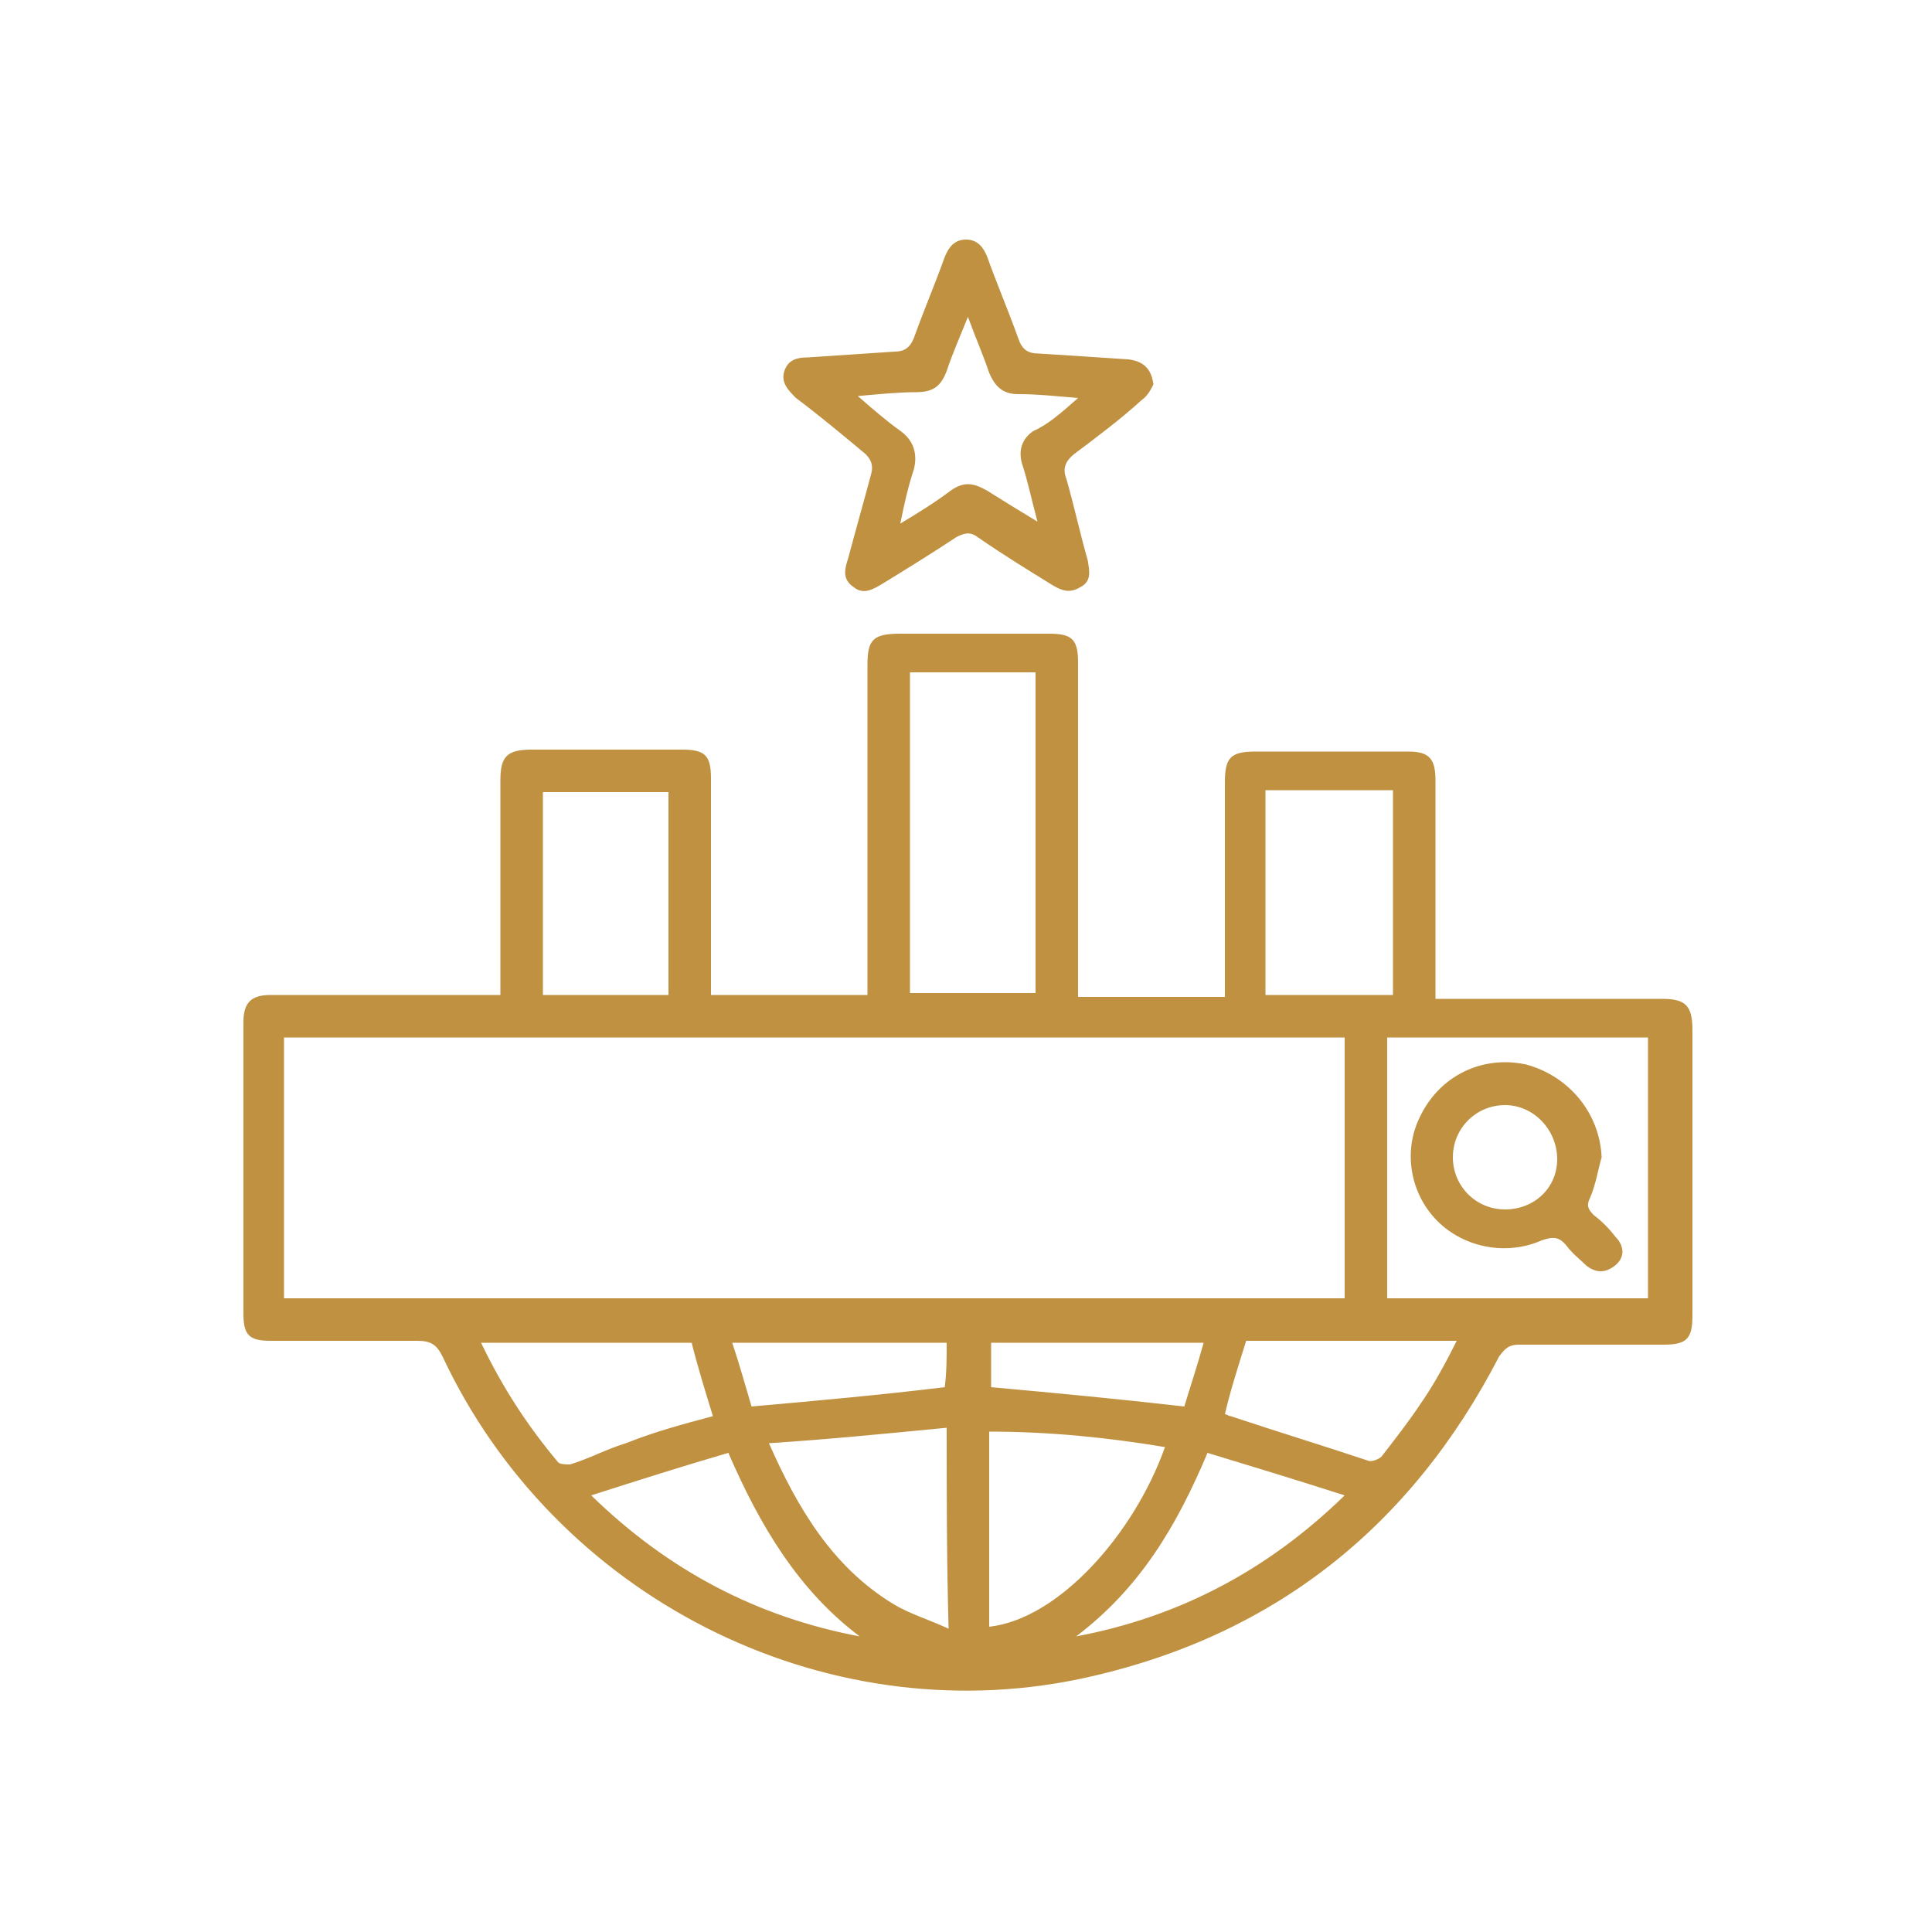 <?xml version="1.0" encoding="utf-8"?>
<!-- Generator: Adobe Illustrator 24.2.3, SVG Export Plug-In . SVG Version: 6.00 Build 0)  -->
<svg version="1.1" id="Layer_1" xmlns="http://www.w3.org/2000/svg" xmlns:xlink="http://www.w3.org/1999/xlink" x="0px" y="0px"
	 width="100px" height="100px" viewBox="0 0 100 100" style="enable-background:new 0 0 100 100;" xml:space="preserve">
<style type="text/css">
	.st0{fill:#BF9140;}
</style>
<g>
	<path class="st0" d="M25.9,51.5c0-0.3,0-0.6,0-0.9c0-3.4,0-6.8,0-10.2c0-1.2,0.3-1.6,1.6-1.6c2.6,0,5.2,0,7.8,0
		c1.2,0,1.5,0.3,1.5,1.5c0,3.7,0,7.4,0,11.2c2.7,0,5.3,0,8.1,0c0-0.3,0-0.6,0-0.9c0-5.4,0-10.8,0-16.2c0-1.3,0.3-1.6,1.7-1.6
		c2.6,0,5.2,0,7.7,0c1.2,0,1.5,0.3,1.5,1.5c0,5.4,0,10.9,0,16.3c0,0.3,0,0.6,0,1c2.5,0,5,0,7.6,0c0-0.3,0-0.5,0-0.8
		c0-3.4,0-6.9,0-10.3c0-1.3,0.3-1.6,1.6-1.6c2.6,0,5.3,0,7.9,0c1.1,0,1.4,0.4,1.4,1.5c0,3.5,0,6.9,0,10.4c0,0.3,0,0.5,0,0.9
		c0.3,0,0.6,0,0.9,0c3.6,0,7.2,0,10.8,0c1.2,0,1.6,0.3,1.6,1.6c0,4.9,0,9.9,0,14.8c0,1.2-0.3,1.5-1.5,1.5c-2.5,0-5,0-7.5,0
		c-0.5,0-0.7,0.2-1,0.6C73,79.1,65.8,84.8,55.9,86.9c-13.4,2.8-27.2-4.3-33-16.7c-0.3-0.6-0.6-0.8-1.3-0.8c-2.5,0-5.1,0-7.6,0
		c-1.1,0-1.4-0.3-1.4-1.4c0-5,0-10.1,0-15.1c0-1,0.4-1.4,1.4-1.4c3.8,0,7.5,0,11.3,0C25.5,51.5,25.7,51.5,25.9,51.5z M69.6,53.7
		c-18.3,0-36.6,0-54.9,0c0,4.5,0,9,0,13.5c18.3,0,36.6,0,54.9,0C69.6,62.7,69.6,58.2,69.6,53.7z M47.1,34.8c0,5.6,0,11.1,0,16.6
		c2.2,0,4.4,0,6.5,0c0-5.6,0-11.1,0-16.6C51.4,34.8,49.3,34.8,47.1,34.8z M71.8,67.2c4.5,0,9,0,13.5,0c0-4.5,0-9,0-13.5
		c-4.5,0-9,0-13.5,0C71.8,58.2,71.8,62.7,71.8,67.2z M28.1,51.5c2.2,0,4.4,0,6.5,0c0-3.6,0-7,0-10.5c-2.2,0-4.3,0-6.5,0
		C28.1,44.5,28.1,48,28.1,51.5z M72.1,40.9c-2.2,0-4.4,0-6.6,0c0,3.5,0,7,0,10.6c2.2,0,4.4,0,6.6,0C72.1,48,72.1,44.5,72.1,40.9z
		 M49,73.9c-3.1,0.3-6.1,0.6-9.2,0.8c1.5,3.4,3.3,6.4,6.4,8.3c0.8,0.5,1.8,0.8,2.9,1.3C49,80.8,49,77.5,49,73.9z M60.3,74.9
		c-3-0.5-6-0.8-9.1-0.8c0,3.4,0,6.8,0,10.1C54.8,83.8,58.7,79.4,60.3,74.9z M36.9,73.3c-0.4-1.3-0.8-2.6-1.1-3.8
		c-3.6,0-7.2,0-10.9,0c1.1,2.3,2.4,4.3,4,6.2c0.1,0.1,0.5,0.1,0.6,0.1c1-0.3,1.9-0.8,2.9-1.1C33.9,74.1,35.4,73.7,36.9,73.3z
		 M64.5,69.4c-0.4,1.3-0.8,2.5-1.1,3.8c0.1,0,0.2,0.1,0.3,0.1c2.4,0.8,4.7,1.5,7.1,2.3c0.2,0.1,0.6-0.1,0.7-0.2
		c0.7-0.9,1.4-1.8,2-2.7c0.7-1,1.3-2.1,1.9-3.3C71.7,69.4,68.1,69.4,64.5,69.4z M55.7,84.7c5.3-1,9.9-3.4,13.9-7.3
		c-2.5-0.8-4.8-1.5-7.1-2.2C60.9,79,59,82.2,55.7,84.7z M44.5,84.7c-3.2-2.4-5.2-5.8-6.8-9.5c-2.4,0.7-4.6,1.4-7.1,2.2
		C34.6,81.3,39.2,83.7,44.5,84.7z M49,69.5c-3.7,0-7.3,0-11.1,0c0.4,1.2,0.7,2.3,1,3.3c3.4-0.3,6.7-0.6,10-1C49,71,49,70.3,49,69.5z
		 M61.3,72.8c0.3-1,0.7-2.2,1-3.3c-3.8,0-7.4,0-11,0c0,0.8,0,1.6,0,2.3C54.6,72.1,57.8,72.4,61.3,72.8z"/>
	<path class="st0" d="M59.7,19.9c-0.1,0.2-0.3,0.6-0.6,0.8c-1.1,1-2.3,1.9-3.5,2.8c-0.5,0.4-0.6,0.8-0.4,1.3
		c0.4,1.4,0.7,2.8,1.1,4.2c0.1,0.6,0.2,1.1-0.4,1.4c-0.5,0.3-0.9,0.2-1.4-0.1c-1.3-0.8-2.6-1.6-3.9-2.5c-0.4-0.3-0.7-0.2-1.1,0
		c-1.2,0.8-2.5,1.6-3.8,2.4c-0.5,0.3-1,0.6-1.5,0.2c-0.6-0.4-0.5-0.9-0.3-1.5c0.4-1.5,0.8-2.9,1.2-4.4c0.1-0.4,0-0.7-0.3-1
		c-1.2-1-2.4-2-3.6-2.9c-0.4-0.4-0.8-0.8-0.6-1.4c0.2-0.6,0.7-0.7,1.2-0.7c1.5-0.1,3-0.2,4.5-0.3c0.5,0,0.8-0.2,1-0.7
		c0.5-1.4,1.1-2.8,1.6-4.2c0.2-0.5,0.5-0.9,1.1-0.9c0.6,0,0.9,0.4,1.1,0.9c0.5,1.4,1.1,2.8,1.6,4.2c0.2,0.6,0.5,0.8,1.1,0.8
		c1.5,0.1,3.1,0.2,4.6,0.3C59.2,18.7,59.6,19.1,59.7,19.9z M55.8,20.6c-1.2-0.1-2.1-0.2-3.1-0.2c-0.8,0-1.2-0.4-1.5-1.1
		c-0.3-0.9-0.7-1.8-1.1-2.9c-0.4,1-0.8,1.9-1.1,2.8c-0.3,0.8-0.7,1.1-1.6,1.1c-0.9,0-1.9,0.1-3,0.2c0.8,0.7,1.5,1.3,2.2,1.8
		c0.7,0.5,0.9,1.2,0.7,2c-0.3,0.9-0.5,1.8-0.7,2.8c1-0.6,1.8-1.1,2.6-1.7c0.7-0.5,1.2-0.4,1.9,0c0.8,0.5,1.6,1,2.6,1.6
		c-0.3-1.1-0.5-2.1-0.8-3c-0.2-0.7,0-1.3,0.6-1.7C54.2,22,54.9,21.4,55.8,20.6z"/>
	<path class="st0" d="M82.9,59.9c-0.2,0.7-0.3,1.4-0.6,2.1c-0.2,0.4-0.1,0.6,0.2,0.9c0.4,0.3,0.8,0.7,1.1,1.1c0.5,0.5,0.5,1.1,0,1.5
		c-0.5,0.4-1,0.4-1.5,0c-0.3-0.3-0.7-0.6-1-1c-0.4-0.5-0.7-0.5-1.3-0.3c-1.8,0.8-4,0.4-5.4-1c-1.4-1.4-1.8-3.6-0.9-5.4
		c1-2.1,3.2-3.2,5.5-2.7C81.2,55.7,82.8,57.6,82.9,59.9z M77.9,62.6c1.5,0,2.7-1.1,2.7-2.6c0-1.5-1.2-2.8-2.7-2.8
		c-1.5,0-2.7,1.2-2.7,2.7C75.2,61.4,76.4,62.6,77.9,62.6z"/>
</g>
</svg>
